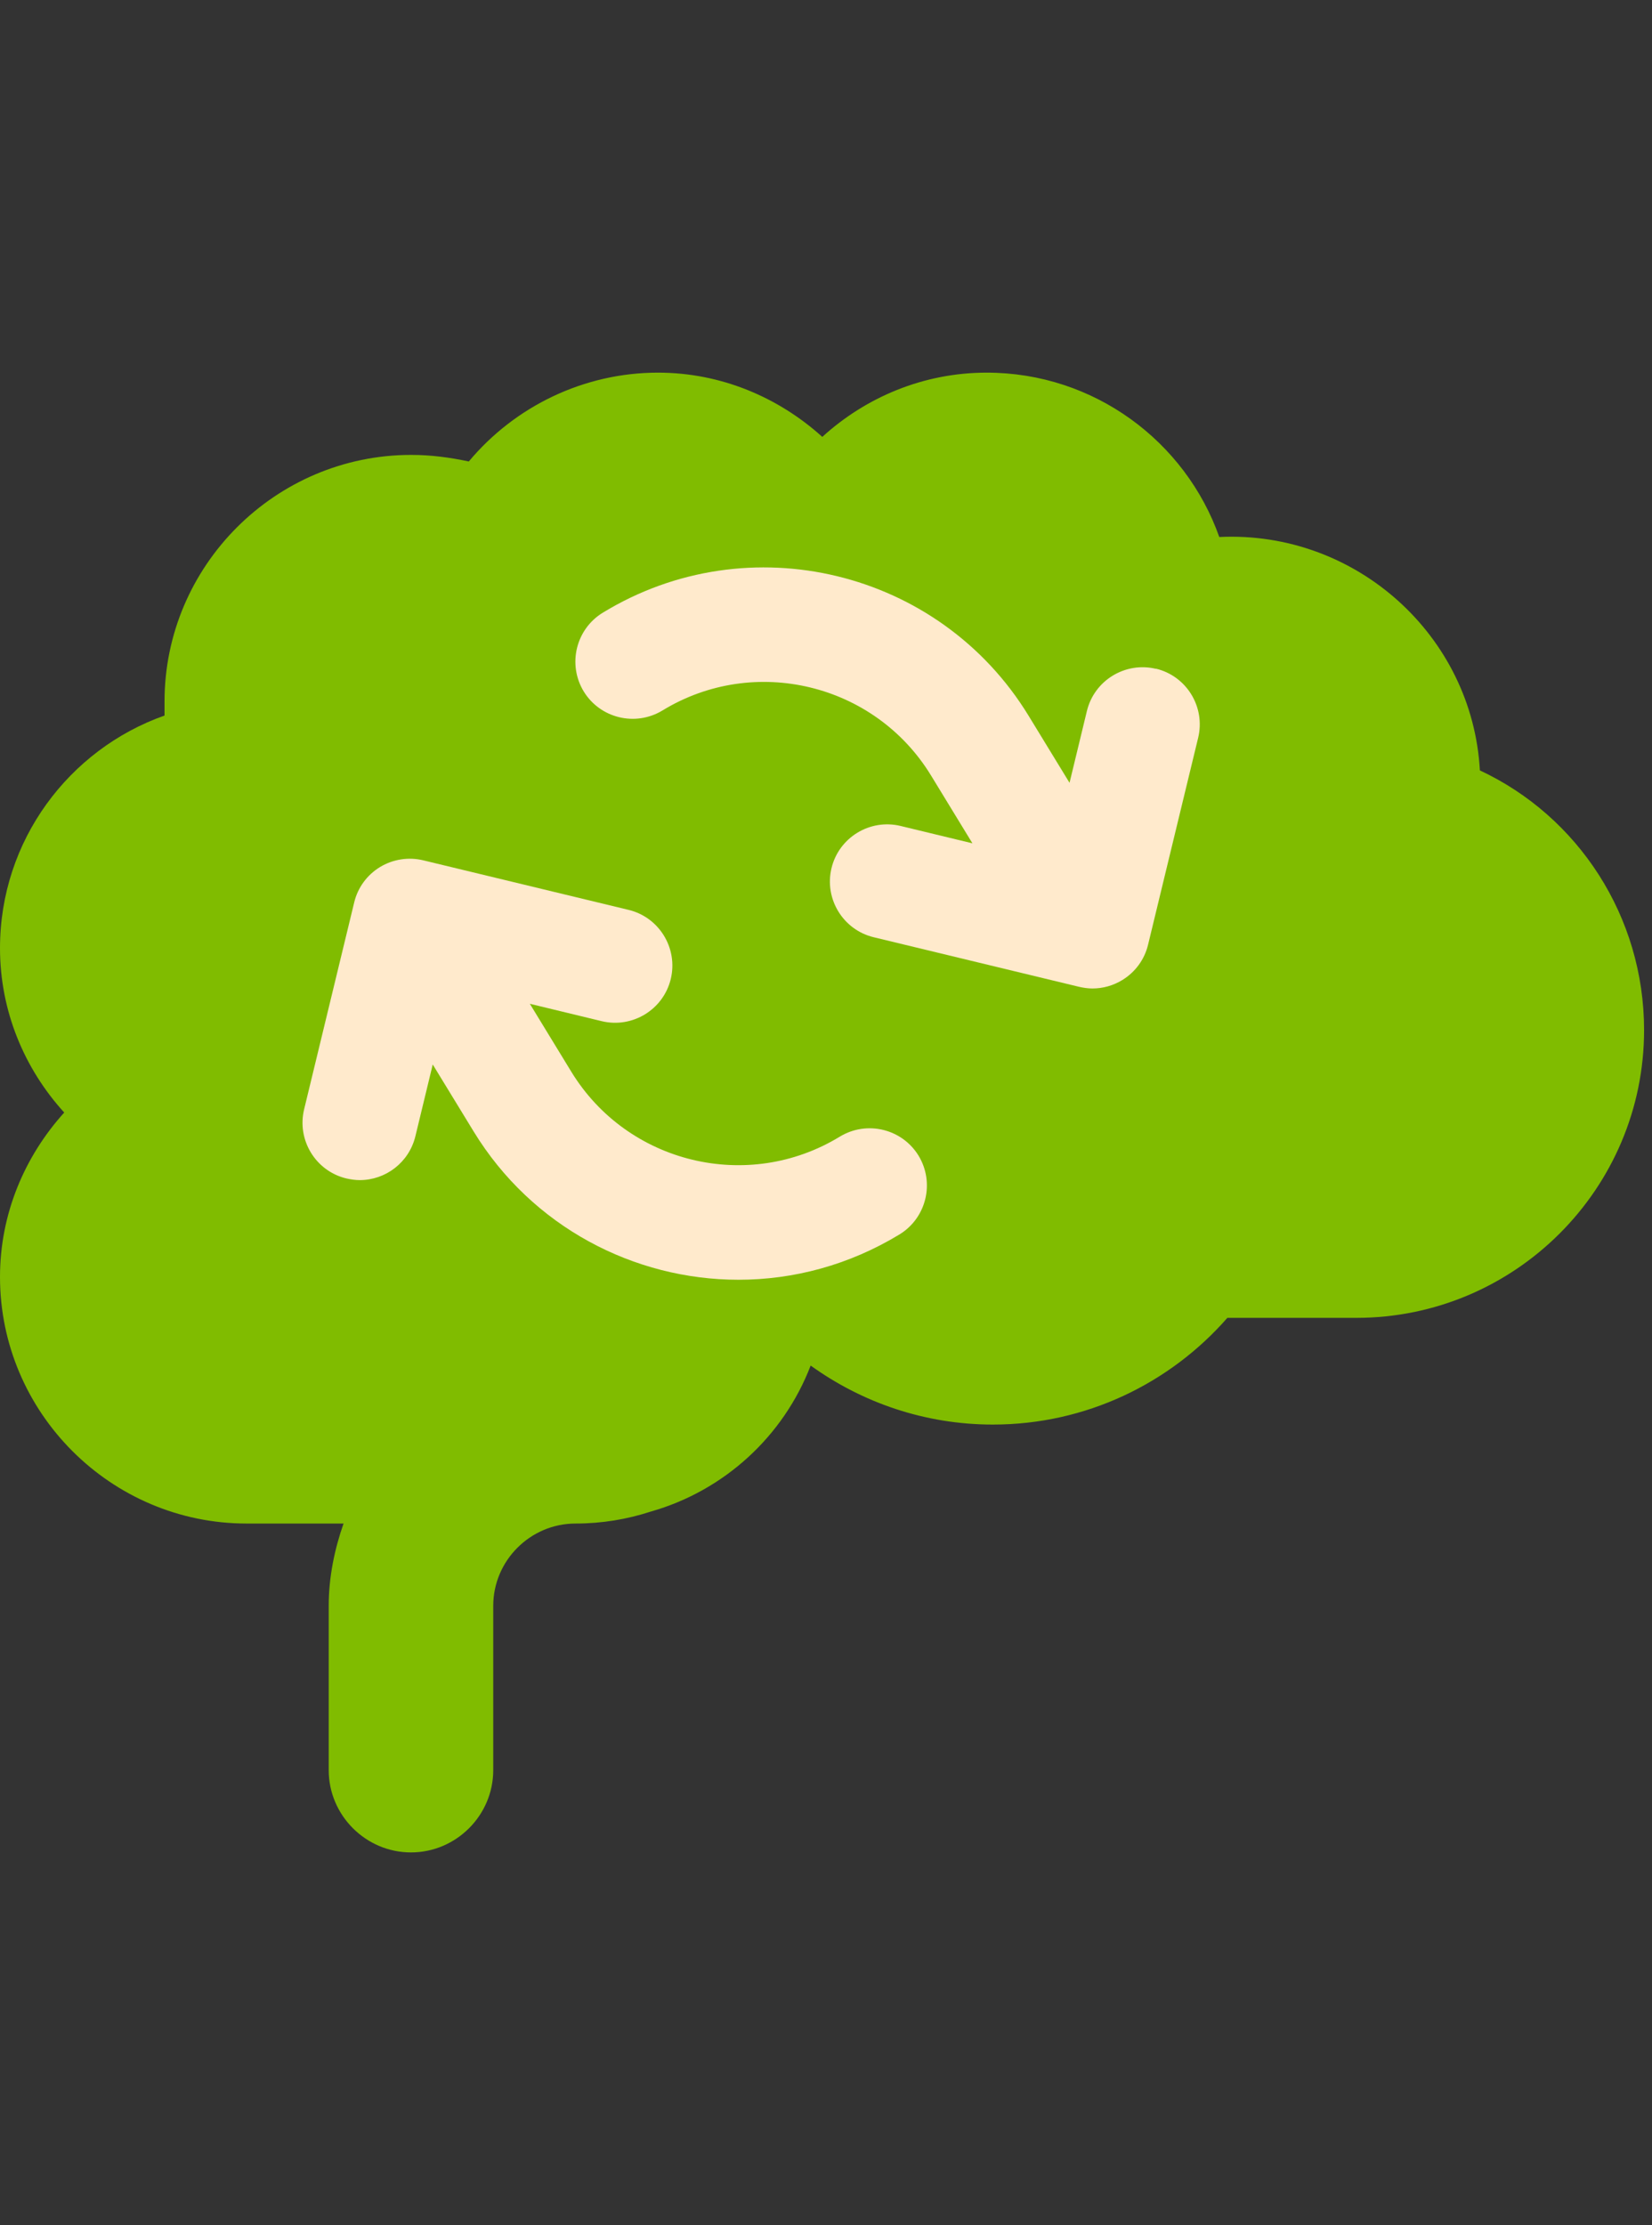 <svg width="98" height="132" viewBox="0 0 98 132" fill="none" xmlns="http://www.w3.org/2000/svg">
<rect x="0" y="0" width="98" height="132" fill="#333333" stroke="none"/>
<g clip-path="url(#clip0_2828_19234)">
<path d="M87.79 45.706C87.35 37.706 80.43 31.465 72.33 31.855C70.33 26.195 64.91 22.105 58.53 22.105C54.78 22.105 51.36 23.566 48.78 25.916C46.19 23.576 42.78 22.105 39.03 22.105C34.64 22.105 30.54 24.105 27.81 27.375C26.69 27.136 25.57 26.985 24.39 26.985C16.34 26.985 9.76 33.566 9.76 41.615V42.446C4.1 44.446 0 49.855 0 56.245C0 59.995 1.46 63.416 3.81 65.996C1.47 68.585 0 71.996 0 75.746C0 83.796 6.58 90.376 14.63 90.376H20.38C19.85 91.885 19.5 93.546 19.5 95.255V105.005C19.5 107.685 21.7 109.885 24.38 109.885C27.06 109.885 29.26 107.685 29.26 105.005V95.255C29.26 92.576 31.46 90.376 34.14 90.376C35.7 90.376 37.2 90.126 38.61 89.665C42.97 88.425 46.48 85.195 48.09 81.005C51.13 83.195 54.86 84.505 58.9 84.505C64.45 84.505 69.42 82.046 72.81 78.175H80.46C89.87 78.175 97.53 70.516 97.53 61.105C97.53 54.376 93.63 48.425 87.78 45.696L87.79 45.706Z" fill="#80BC00"/>
<path d="M68.577 39.676C66.757 39.236 64.917 40.356 64.477 42.176L63.447 46.436L61.017 42.456C55.737 33.806 44.407 31.066 35.757 36.346C34.157 37.326 33.657 39.416 34.627 41.016C35.607 42.616 37.697 43.116 39.297 42.146C44.747 38.816 51.897 40.546 55.227 45.996L57.687 50.026L53.427 48.996C51.607 48.556 49.767 49.676 49.327 51.496C48.887 53.316 50.007 55.156 51.827 55.596L64.007 58.536C64.267 58.596 64.537 58.636 64.807 58.636C65.427 58.636 66.037 58.466 66.577 58.136C67.347 57.666 67.897 56.916 68.107 56.036L71.077 43.766C71.517 41.946 70.397 40.106 68.577 39.666V39.676Z" fill="#FFEACC"/>
<path d="M49.821 67.424C44.371 70.754 37.221 69.025 33.891 63.575L31.431 59.544L35.691 60.575C37.511 61.014 39.351 59.895 39.791 58.075C40.231 56.255 39.111 54.414 37.291 53.974L25.111 51.035C24.241 50.825 23.311 50.965 22.541 51.434C21.771 51.904 21.221 52.654 21.011 53.535L18.041 65.805C17.601 67.624 18.721 69.465 20.541 69.904C20.811 69.965 21.081 70.004 21.341 70.004C22.871 70.004 24.261 68.965 24.641 67.404L25.671 63.145L28.101 67.124C31.561 72.784 37.621 75.915 43.811 75.915C47.071 75.915 50.371 75.044 53.361 73.225C54.961 72.245 55.461 70.154 54.491 68.555C53.511 66.954 51.421 66.454 49.821 67.424Z" fill="#FFEACC"/>
</g>
<defs>
<clipPath id="clip0_2828_19234">
<rect width="97.54" height="87.79" fill="white" transform="translate(0 22.105)"/>
</clipPath>
</defs>
</svg>
